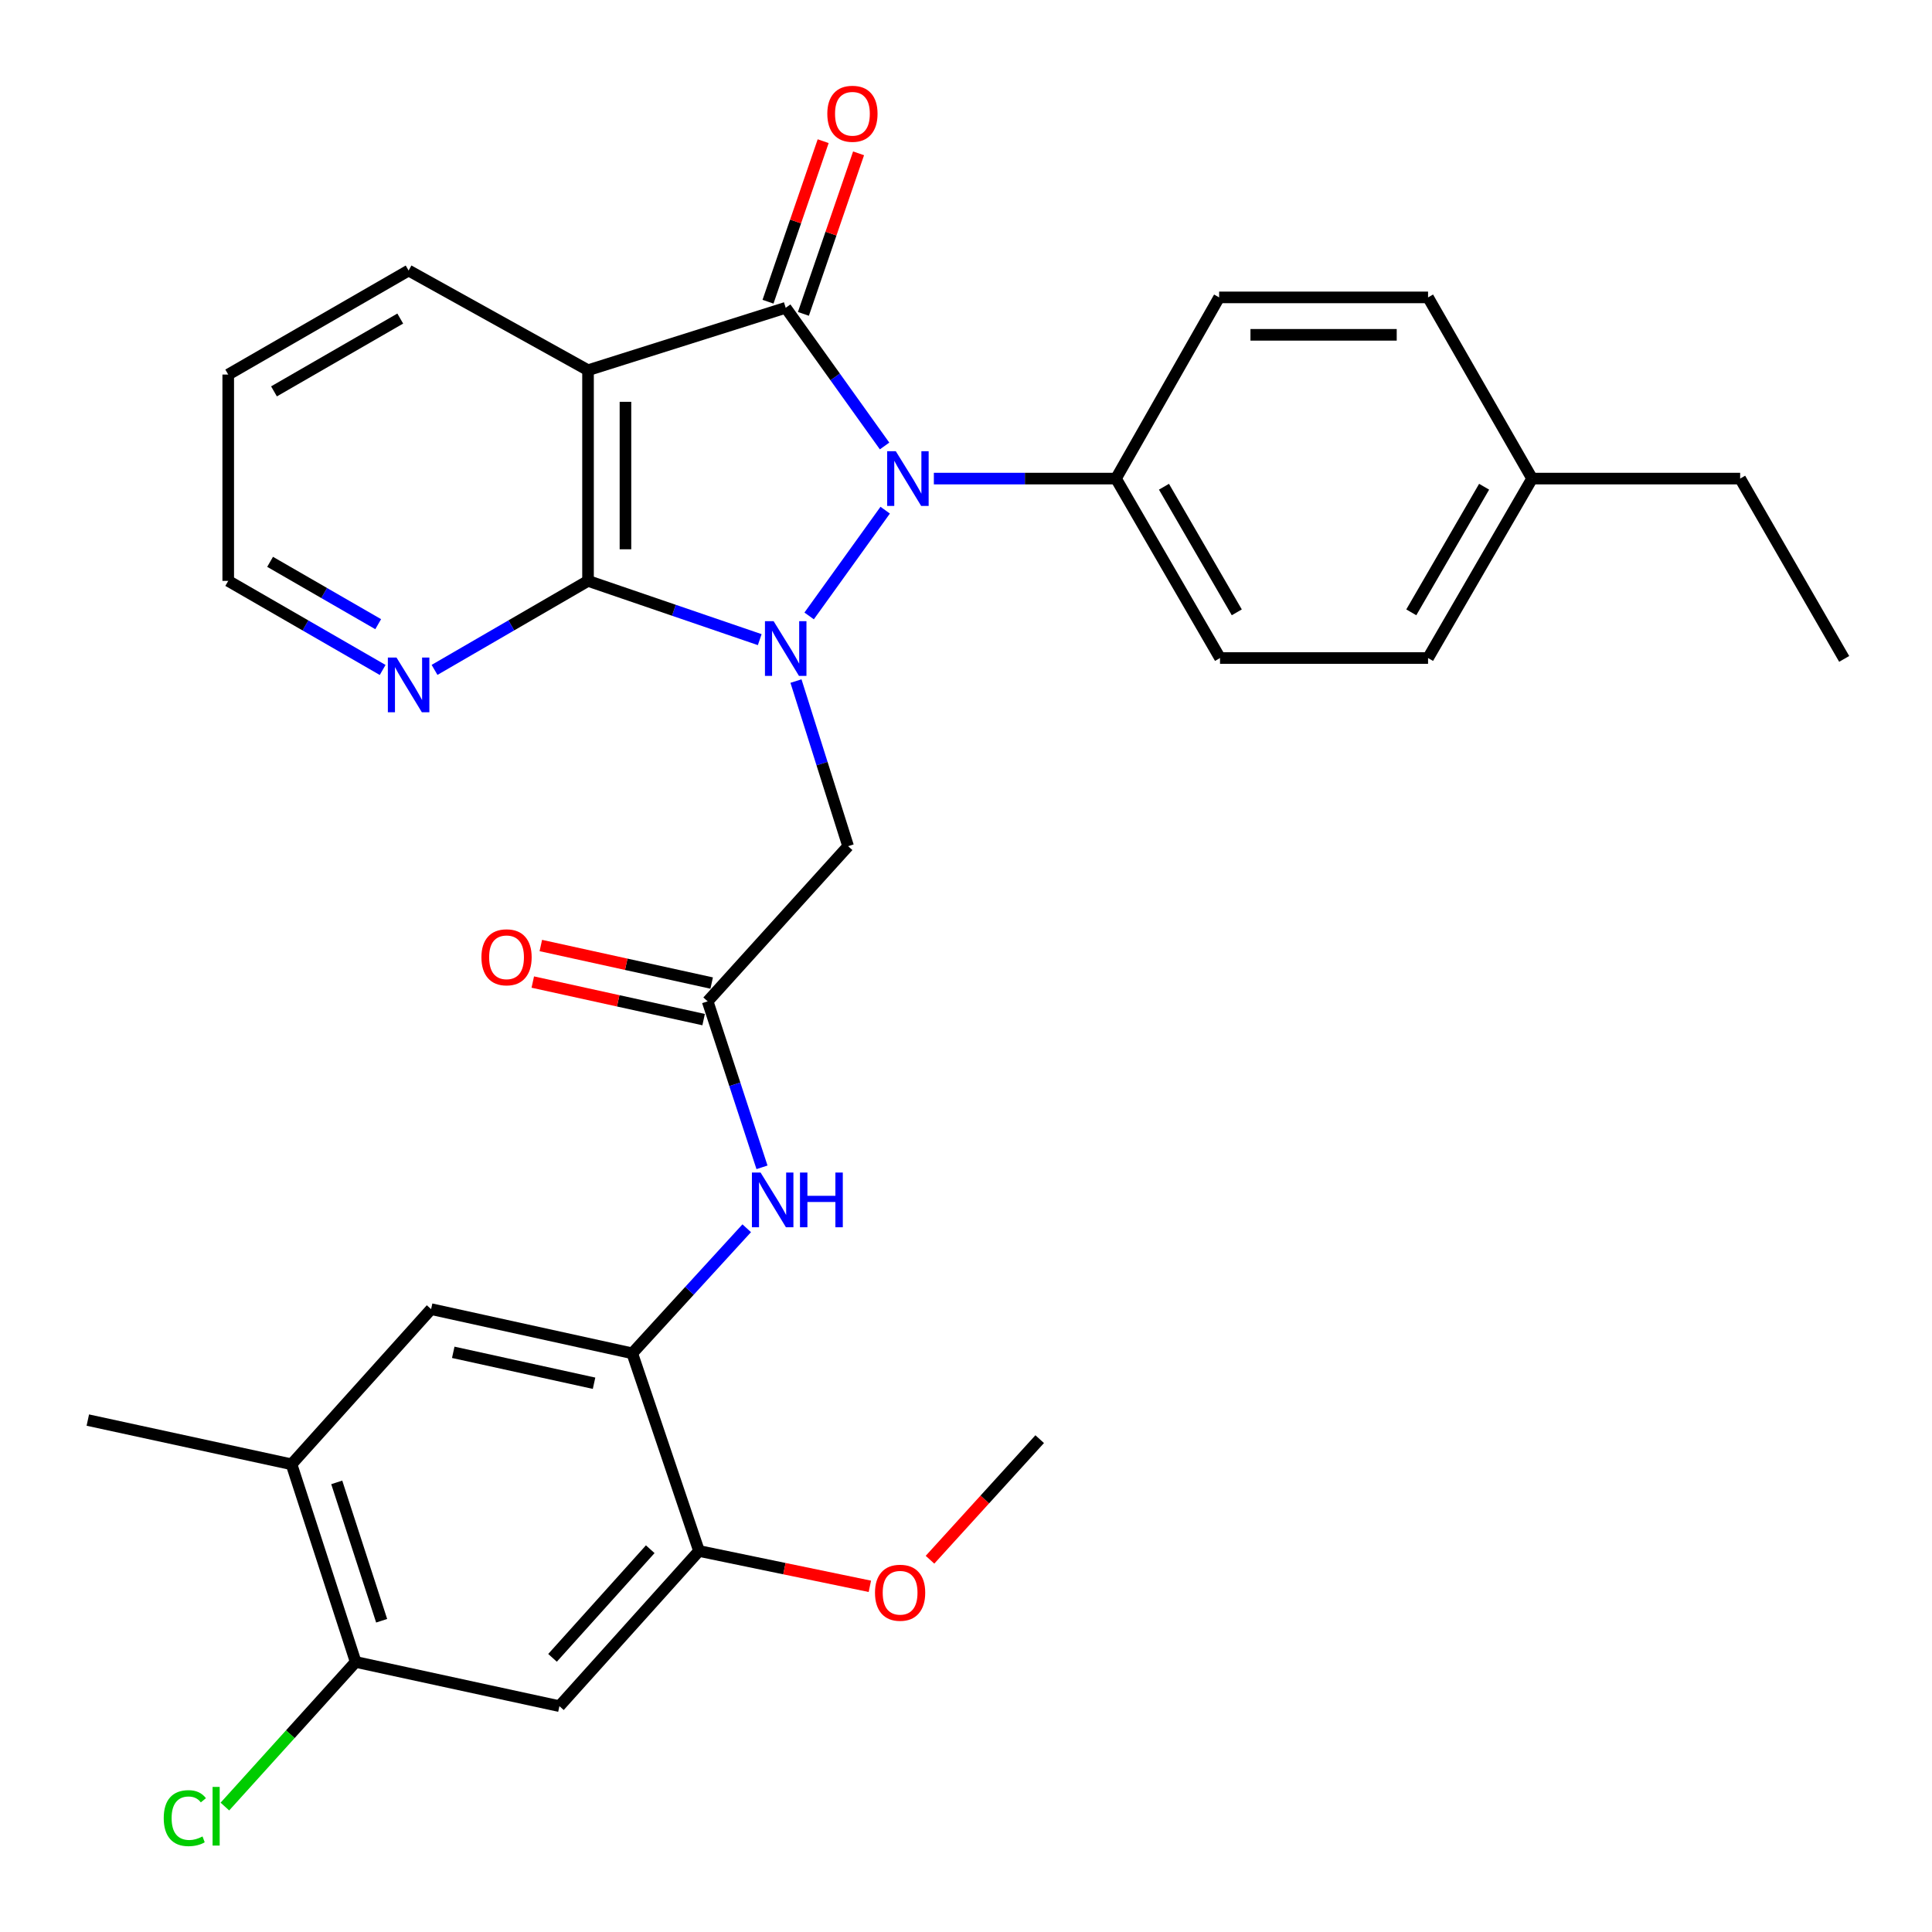 <?xml version='1.0' encoding='iso-8859-1'?>
<svg version='1.1' baseProfile='full'
              xmlns='http://www.w3.org/2000/svg'
                      xmlns:rdkit='http://www.rdkit.org/xml'
                      xmlns:xlink='http://www.w3.org/1999/xlink'
                  xml:space='preserve'
width='1000px' height='1000px' viewBox='0 0 1000 1000'>
<!-- END OF HEADER -->
<rect style='opacity:1.0;fill:#FFFFFF;stroke:none' width='1000' height='1000' x='0' y='0'> </rect>
<path class='bond-0' d='M 418.81,318.807 L 458.174,264.064' style='fill:none;fill-rule:evenodd;stroke:#0000FF;stroke-width:6px;stroke-linecap:butt;stroke-linejoin:miter;stroke-opacity:1' />
<path class='bond-2' d='M 393.237,331.076 L 348.8,315.871' style='fill:none;fill-rule:evenodd;stroke:#0000FF;stroke-width:6px;stroke-linecap:butt;stroke-linejoin:miter;stroke-opacity:1' />
<path class='bond-2' d='M 348.8,315.871 L 304.363,300.666' style='fill:none;fill-rule:evenodd;stroke:#000000;stroke-width:6px;stroke-linecap:butt;stroke-linejoin:miter;stroke-opacity:1' />
<path class='bond-4' d='M 411.997,352.518 L 425.487,395.25' style='fill:none;fill-rule:evenodd;stroke:#0000FF;stroke-width:6px;stroke-linecap:butt;stroke-linejoin:miter;stroke-opacity:1' />
<path class='bond-4' d='M 425.487,395.25 L 438.978,437.982' style='fill:none;fill-rule:evenodd;stroke:#000000;stroke-width:6px;stroke-linecap:butt;stroke-linejoin:miter;stroke-opacity:1' />
<path class='bond-1' d='M 457.855,230.838 L 432.267,195.076' style='fill:none;fill-rule:evenodd;stroke:#0000FF;stroke-width:6px;stroke-linecap:butt;stroke-linejoin:miter;stroke-opacity:1' />
<path class='bond-1' d='M 432.267,195.076 L 406.68,159.314' style='fill:none;fill-rule:evenodd;stroke:#000000;stroke-width:6px;stroke-linecap:butt;stroke-linejoin:miter;stroke-opacity:1' />
<path class='bond-10' d='M 483.363,247.715 L 530.496,247.715' style='fill:none;fill-rule:evenodd;stroke:#0000FF;stroke-width:6px;stroke-linecap:butt;stroke-linejoin:miter;stroke-opacity:1' />
<path class='bond-10' d='M 530.496,247.715 L 577.628,247.715' style='fill:none;fill-rule:evenodd;stroke:#000000;stroke-width:6px;stroke-linecap:butt;stroke-linejoin:miter;stroke-opacity:1' />
<path class='bond-15' d='M 415.841,162.462 L 430.116,120.915' style='fill:none;fill-rule:evenodd;stroke:#000000;stroke-width:6px;stroke-linecap:butt;stroke-linejoin:miter;stroke-opacity:1' />
<path class='bond-15' d='M 430.116,120.915 L 444.392,79.369' style='fill:none;fill-rule:evenodd;stroke:#FF0000;stroke-width:6px;stroke-linecap:butt;stroke-linejoin:miter;stroke-opacity:1' />
<path class='bond-15' d='M 397.52,156.166 L 411.796,114.62' style='fill:none;fill-rule:evenodd;stroke:#000000;stroke-width:6px;stroke-linecap:butt;stroke-linejoin:miter;stroke-opacity:1' />
<path class='bond-15' d='M 411.796,114.62 L 426.071,73.074' style='fill:none;fill-rule:evenodd;stroke:#FF0000;stroke-width:6px;stroke-linecap:butt;stroke-linejoin:miter;stroke-opacity:1' />
<path class='bond-31' d='M 406.68,159.314 L 304.363,191.622' style='fill:none;fill-rule:evenodd;stroke:#000000;stroke-width:6px;stroke-linecap:butt;stroke-linejoin:miter;stroke-opacity:1' />
<path class='bond-3' d='M 304.363,300.666 L 304.363,191.622' style='fill:none;fill-rule:evenodd;stroke:#000000;stroke-width:6px;stroke-linecap:butt;stroke-linejoin:miter;stroke-opacity:1' />
<path class='bond-3' d='M 323.735,284.309 L 323.735,207.979' style='fill:none;fill-rule:evenodd;stroke:#000000;stroke-width:6px;stroke-linecap:butt;stroke-linejoin:miter;stroke-opacity:1' />
<path class='bond-12' d='M 304.363,300.666 L 264.641,323.701' style='fill:none;fill-rule:evenodd;stroke:#000000;stroke-width:6px;stroke-linecap:butt;stroke-linejoin:miter;stroke-opacity:1' />
<path class='bond-12' d='M 264.641,323.701 L 224.919,346.736' style='fill:none;fill-rule:evenodd;stroke:#0000FF;stroke-width:6px;stroke-linecap:butt;stroke-linejoin:miter;stroke-opacity:1' />
<path class='bond-20' d='M 304.363,191.622 L 211.495,140.028' style='fill:none;fill-rule:evenodd;stroke:#000000;stroke-width:6px;stroke-linecap:butt;stroke-linejoin:miter;stroke-opacity:1' />
<path class='bond-5' d='M 438.978,437.982 L 366.279,518.29' style='fill:none;fill-rule:evenodd;stroke:#000000;stroke-width:6px;stroke-linecap:butt;stroke-linejoin:miter;stroke-opacity:1' />
<path class='bond-7' d='M 366.279,518.29 L 380.344,561.248' style='fill:none;fill-rule:evenodd;stroke:#000000;stroke-width:6px;stroke-linecap:butt;stroke-linejoin:miter;stroke-opacity:1' />
<path class='bond-7' d='M 380.344,561.248 L 394.41,604.206' style='fill:none;fill-rule:evenodd;stroke:#0000FF;stroke-width:6px;stroke-linecap:butt;stroke-linejoin:miter;stroke-opacity:1' />
<path class='bond-16' d='M 368.358,508.83 L 324.144,499.111' style='fill:none;fill-rule:evenodd;stroke:#000000;stroke-width:6px;stroke-linecap:butt;stroke-linejoin:miter;stroke-opacity:1' />
<path class='bond-16' d='M 324.144,499.111 L 279.93,489.393' style='fill:none;fill-rule:evenodd;stroke:#FF0000;stroke-width:6px;stroke-linecap:butt;stroke-linejoin:miter;stroke-opacity:1' />
<path class='bond-16' d='M 364.199,527.75 L 319.985,518.032' style='fill:none;fill-rule:evenodd;stroke:#000000;stroke-width:6px;stroke-linecap:butt;stroke-linejoin:miter;stroke-opacity:1' />
<path class='bond-16' d='M 319.985,518.032 L 275.771,508.313' style='fill:none;fill-rule:evenodd;stroke:#FF0000;stroke-width:6px;stroke-linecap:butt;stroke-linejoin:miter;stroke-opacity:1' />
<path class='bond-6' d='M 327.254,700.474 L 356.878,668.109' style='fill:none;fill-rule:evenodd;stroke:#000000;stroke-width:6px;stroke-linecap:butt;stroke-linejoin:miter;stroke-opacity:1' />
<path class='bond-6' d='M 356.878,668.109 L 386.501,635.744' style='fill:none;fill-rule:evenodd;stroke:#0000FF;stroke-width:6px;stroke-linecap:butt;stroke-linejoin:miter;stroke-opacity:1' />
<path class='bond-9' d='M 327.254,700.474 L 361.801,802.781' style='fill:none;fill-rule:evenodd;stroke:#000000;stroke-width:6px;stroke-linecap:butt;stroke-linejoin:miter;stroke-opacity:1' />
<path class='bond-13' d='M 327.254,700.474 L 223.14,677.604' style='fill:none;fill-rule:evenodd;stroke:#000000;stroke-width:6px;stroke-linecap:butt;stroke-linejoin:miter;stroke-opacity:1' />
<path class='bond-13' d='M 307.481,715.965 L 234.601,699.956' style='fill:none;fill-rule:evenodd;stroke:#000000;stroke-width:6px;stroke-linecap:butt;stroke-linejoin:miter;stroke-opacity:1' />
<path class='bond-8' d='M 289.554,883.1 L 361.801,802.781' style='fill:none;fill-rule:evenodd;stroke:#000000;stroke-width:6px;stroke-linecap:butt;stroke-linejoin:miter;stroke-opacity:1' />
<path class='bond-8' d='M 285.988,858.097 L 336.562,801.873' style='fill:none;fill-rule:evenodd;stroke:#000000;stroke-width:6px;stroke-linecap:butt;stroke-linejoin:miter;stroke-opacity:1' />
<path class='bond-34' d='M 289.554,883.1 L 184.094,860.219' style='fill:none;fill-rule:evenodd;stroke:#000000;stroke-width:6px;stroke-linecap:butt;stroke-linejoin:miter;stroke-opacity:1' />
<path class='bond-21' d='M 361.801,802.781 L 406.019,811.929' style='fill:none;fill-rule:evenodd;stroke:#000000;stroke-width:6px;stroke-linecap:butt;stroke-linejoin:miter;stroke-opacity:1' />
<path class='bond-21' d='M 406.019,811.929 L 450.237,821.077' style='fill:none;fill-rule:evenodd;stroke:#FF0000;stroke-width:6px;stroke-linecap:butt;stroke-linejoin:miter;stroke-opacity:1' />
<path class='bond-17' d='M 577.628,247.715 L 631.483,340.594' style='fill:none;fill-rule:evenodd;stroke:#000000;stroke-width:6px;stroke-linecap:butt;stroke-linejoin:miter;stroke-opacity:1' />
<path class='bond-17' d='M 602.465,251.93 L 640.163,316.945' style='fill:none;fill-rule:evenodd;stroke:#000000;stroke-width:6px;stroke-linecap:butt;stroke-linejoin:miter;stroke-opacity:1' />
<path class='bond-18' d='M 577.628,247.715 L 631.02,153.933' style='fill:none;fill-rule:evenodd;stroke:#000000;stroke-width:6px;stroke-linecap:butt;stroke-linejoin:miter;stroke-opacity:1' />
<path class='bond-11' d='M 184.094,860.219 L 150.893,757.913' style='fill:none;fill-rule:evenodd;stroke:#000000;stroke-width:6px;stroke-linecap:butt;stroke-linejoin:miter;stroke-opacity:1' />
<path class='bond-11' d='M 197.54,838.893 L 174.299,767.279' style='fill:none;fill-rule:evenodd;stroke:#000000;stroke-width:6px;stroke-linecap:butt;stroke-linejoin:miter;stroke-opacity:1' />
<path class='bond-19' d='M 184.094,860.219 L 150.248,897.647' style='fill:none;fill-rule:evenodd;stroke:#000000;stroke-width:6px;stroke-linecap:butt;stroke-linejoin:miter;stroke-opacity:1' />
<path class='bond-19' d='M 150.248,897.647 L 116.401,935.075' style='fill:none;fill-rule:evenodd;stroke:#00CC00;stroke-width:6px;stroke-linecap:butt;stroke-linejoin:miter;stroke-opacity:1' />
<path class='bond-25' d='M 198.061,346.771 L 158.096,323.718' style='fill:none;fill-rule:evenodd;stroke:#0000FF;stroke-width:6px;stroke-linecap:butt;stroke-linejoin:miter;stroke-opacity:1' />
<path class='bond-25' d='M 158.096,323.718 L 118.132,300.666' style='fill:none;fill-rule:evenodd;stroke:#000000;stroke-width:6px;stroke-linecap:butt;stroke-linejoin:miter;stroke-opacity:1' />
<path class='bond-25' d='M 195.751,323.075 L 167.776,306.938' style='fill:none;fill-rule:evenodd;stroke:#0000FF;stroke-width:6px;stroke-linecap:butt;stroke-linejoin:miter;stroke-opacity:1' />
<path class='bond-25' d='M 167.776,306.938 L 139.801,290.801' style='fill:none;fill-rule:evenodd;stroke:#000000;stroke-width:6px;stroke-linecap:butt;stroke-linejoin:miter;stroke-opacity:1' />
<path class='bond-14' d='M 223.14,677.604 L 150.893,757.913' style='fill:none;fill-rule:evenodd;stroke:#000000;stroke-width:6px;stroke-linecap:butt;stroke-linejoin:miter;stroke-opacity:1' />
<path class='bond-26' d='M 150.893,757.913 L 45.455,735.032' style='fill:none;fill-rule:evenodd;stroke:#000000;stroke-width:6px;stroke-linecap:butt;stroke-linejoin:miter;stroke-opacity:1' />
<path class='bond-22' d='M 631.483,340.594 L 739.16,340.594' style='fill:none;fill-rule:evenodd;stroke:#000000;stroke-width:6px;stroke-linecap:butt;stroke-linejoin:miter;stroke-opacity:1' />
<path class='bond-23' d='M 631.02,153.933 L 739.16,153.933' style='fill:none;fill-rule:evenodd;stroke:#000000;stroke-width:6px;stroke-linecap:butt;stroke-linejoin:miter;stroke-opacity:1' />
<path class='bond-23' d='M 647.241,173.305 L 722.939,173.305' style='fill:none;fill-rule:evenodd;stroke:#000000;stroke-width:6px;stroke-linecap:butt;stroke-linejoin:miter;stroke-opacity:1' />
<path class='bond-32' d='M 211.495,140.028 L 118.132,193.872' style='fill:none;fill-rule:evenodd;stroke:#000000;stroke-width:6px;stroke-linecap:butt;stroke-linejoin:miter;stroke-opacity:1' />
<path class='bond-32' d='M 207.169,164.886 L 141.815,202.576' style='fill:none;fill-rule:evenodd;stroke:#000000;stroke-width:6px;stroke-linecap:butt;stroke-linejoin:miter;stroke-opacity:1' />
<path class='bond-28' d='M 481.364,807.312 L 509.753,776.107' style='fill:none;fill-rule:evenodd;stroke:#FF0000;stroke-width:6px;stroke-linecap:butt;stroke-linejoin:miter;stroke-opacity:1' />
<path class='bond-28' d='M 509.753,776.107 L 538.142,744.901' style='fill:none;fill-rule:evenodd;stroke:#000000;stroke-width:6px;stroke-linecap:butt;stroke-linejoin:miter;stroke-opacity:1' />
<path class='bond-33' d='M 739.16,340.594 L 793.014,247.715' style='fill:none;fill-rule:evenodd;stroke:#000000;stroke-width:6px;stroke-linecap:butt;stroke-linejoin:miter;stroke-opacity:1' />
<path class='bond-33' d='M 730.479,316.945 L 768.177,251.93' style='fill:none;fill-rule:evenodd;stroke:#000000;stroke-width:6px;stroke-linecap:butt;stroke-linejoin:miter;stroke-opacity:1' />
<path class='bond-24' d='M 739.16,153.933 L 793.014,247.715' style='fill:none;fill-rule:evenodd;stroke:#000000;stroke-width:6px;stroke-linecap:butt;stroke-linejoin:miter;stroke-opacity:1' />
<path class='bond-27' d='M 793.014,247.715 L 900.702,247.715' style='fill:none;fill-rule:evenodd;stroke:#000000;stroke-width:6px;stroke-linecap:butt;stroke-linejoin:miter;stroke-opacity:1' />
<path class='bond-29' d='M 118.132,300.666 L 118.132,193.872' style='fill:none;fill-rule:evenodd;stroke:#000000;stroke-width:6px;stroke-linecap:butt;stroke-linejoin:miter;stroke-opacity:1' />
<path class='bond-30' d='M 900.702,247.715 L 954.545,341.046' style='fill:none;fill-rule:evenodd;stroke:#000000;stroke-width:6px;stroke-linecap:butt;stroke-linejoin:miter;stroke-opacity:1' />
<path  class='atom-0' d='M 400.42 321.516
L 409.7 336.516
Q 410.62 337.996, 412.1 340.676
Q 413.58 343.356, 413.66 343.516
L 413.66 321.516
L 417.42 321.516
L 417.42 349.836
L 413.54 349.836
L 403.58 333.436
Q 402.42 331.516, 401.18 329.316
Q 399.98 327.116, 399.62 326.436
L 399.62 349.836
L 395.94 349.836
L 395.94 321.516
L 400.42 321.516
' fill='#0000FF'/>
<path  class='atom-1' d='M 463.67 233.555
L 472.95 248.555
Q 473.87 250.035, 475.35 252.715
Q 476.83 255.395, 476.91 255.555
L 476.91 233.555
L 480.67 233.555
L 480.67 261.875
L 476.79 261.875
L 466.83 245.475
Q 465.67 243.555, 464.43 241.355
Q 463.23 239.155, 462.87 238.475
L 462.87 261.875
L 459.19 261.875
L 459.19 233.555
L 463.67 233.555
' fill='#0000FF'/>
<path  class='atom-8' d='M 393.672 606.91
L 402.952 621.91
Q 403.872 623.39, 405.352 626.07
Q 406.832 628.75, 406.912 628.91
L 406.912 606.91
L 410.672 606.91
L 410.672 635.23
L 406.792 635.23
L 396.832 618.83
Q 395.672 616.91, 394.432 614.71
Q 393.232 612.51, 392.872 611.83
L 392.872 635.23
L 389.192 635.23
L 389.192 606.91
L 393.672 606.91
' fill='#0000FF'/>
<path  class='atom-8' d='M 414.072 606.91
L 417.912 606.91
L 417.912 618.95
L 432.392 618.95
L 432.392 606.91
L 436.232 606.91
L 436.232 635.23
L 432.392 635.23
L 432.392 622.15
L 417.912 622.15
L 417.912 635.23
L 414.072 635.23
L 414.072 606.91
' fill='#0000FF'/>
<path  class='atom-13' d='M 205.235 340.36
L 214.515 355.36
Q 215.435 356.84, 216.915 359.52
Q 218.395 362.2, 218.475 362.36
L 218.475 340.36
L 222.235 340.36
L 222.235 368.68
L 218.355 368.68
L 208.395 352.28
Q 207.235 350.36, 205.995 348.16
Q 204.795 345.96, 204.435 345.28
L 204.435 368.68
L 200.755 368.68
L 200.755 340.36
L 205.235 340.36
' fill='#0000FF'/>
<path  class='atom-16' d='M 428.216 58.885
Q 428.216 52.085, 431.576 48.285
Q 434.936 44.485, 441.216 44.485
Q 447.496 44.485, 450.856 48.285
Q 454.216 52.085, 454.216 58.885
Q 454.216 65.765, 450.816 69.685
Q 447.416 73.565, 441.216 73.565
Q 434.976 73.565, 431.576 69.685
Q 428.216 65.805, 428.216 58.885
M 441.216 70.365
Q 445.536 70.365, 447.856 67.485
Q 450.216 64.565, 450.216 58.885
Q 450.216 53.325, 447.856 50.525
Q 445.536 47.685, 441.216 47.685
Q 436.896 47.685, 434.536 50.485
Q 432.216 53.285, 432.216 58.885
Q 432.216 64.605, 434.536 67.485
Q 436.896 70.365, 441.216 70.365
' fill='#FF0000'/>
<path  class='atom-17' d='M 249.186 495.49
Q 249.186 488.69, 252.546 484.89
Q 255.906 481.09, 262.186 481.09
Q 268.466 481.09, 271.826 484.89
Q 275.186 488.69, 275.186 495.49
Q 275.186 502.37, 271.786 506.29
Q 268.386 510.17, 262.186 510.17
Q 255.946 510.17, 252.546 506.29
Q 249.186 502.41, 249.186 495.49
M 262.186 506.97
Q 266.506 506.97, 268.826 504.09
Q 271.186 501.17, 271.186 495.49
Q 271.186 489.93, 268.826 487.13
Q 266.506 484.29, 262.186 484.29
Q 257.866 484.29, 255.506 487.09
Q 253.186 489.89, 253.186 495.49
Q 253.186 501.21, 255.506 504.09
Q 257.866 506.97, 262.186 506.97
' fill='#FF0000'/>
<path  class='atom-20' d='M 84.749 941.066
Q 84.749 934.026, 88.029 930.346
Q 91.349 926.626, 97.629 926.626
Q 103.469 926.626, 106.589 930.746
L 103.949 932.906
Q 101.669 929.906, 97.629 929.906
Q 93.349 929.906, 91.069 932.786
Q 88.829 935.626, 88.829 941.066
Q 88.829 946.666, 91.149 949.546
Q 93.509 952.426, 98.069 952.426
Q 101.189 952.426, 104.829 950.546
L 105.949 953.546
Q 104.469 954.506, 102.229 955.066
Q 99.989 955.626, 97.509 955.626
Q 91.349 955.626, 88.029 951.866
Q 84.749 948.106, 84.749 941.066
' fill='#00CC00'/>
<path  class='atom-20' d='M 110.029 924.906
L 113.709 924.906
L 113.709 955.266
L 110.029 955.266
L 110.029 924.906
' fill='#00CC00'/>
<path  class='atom-22' d='M 452.894 824.396
Q 452.894 817.596, 456.254 813.796
Q 459.614 809.996, 465.894 809.996
Q 472.174 809.996, 475.534 813.796
Q 478.894 817.596, 478.894 824.396
Q 478.894 831.276, 475.494 835.196
Q 472.094 839.076, 465.894 839.076
Q 459.654 839.076, 456.254 835.196
Q 452.894 831.316, 452.894 824.396
M 465.894 835.876
Q 470.214 835.876, 472.534 832.996
Q 474.894 830.076, 474.894 824.396
Q 474.894 818.836, 472.534 816.036
Q 470.214 813.196, 465.894 813.196
Q 461.574 813.196, 459.214 815.996
Q 456.894 818.796, 456.894 824.396
Q 456.894 830.116, 459.214 832.996
Q 461.574 835.876, 465.894 835.876
' fill='#FF0000'/>
</svg>
